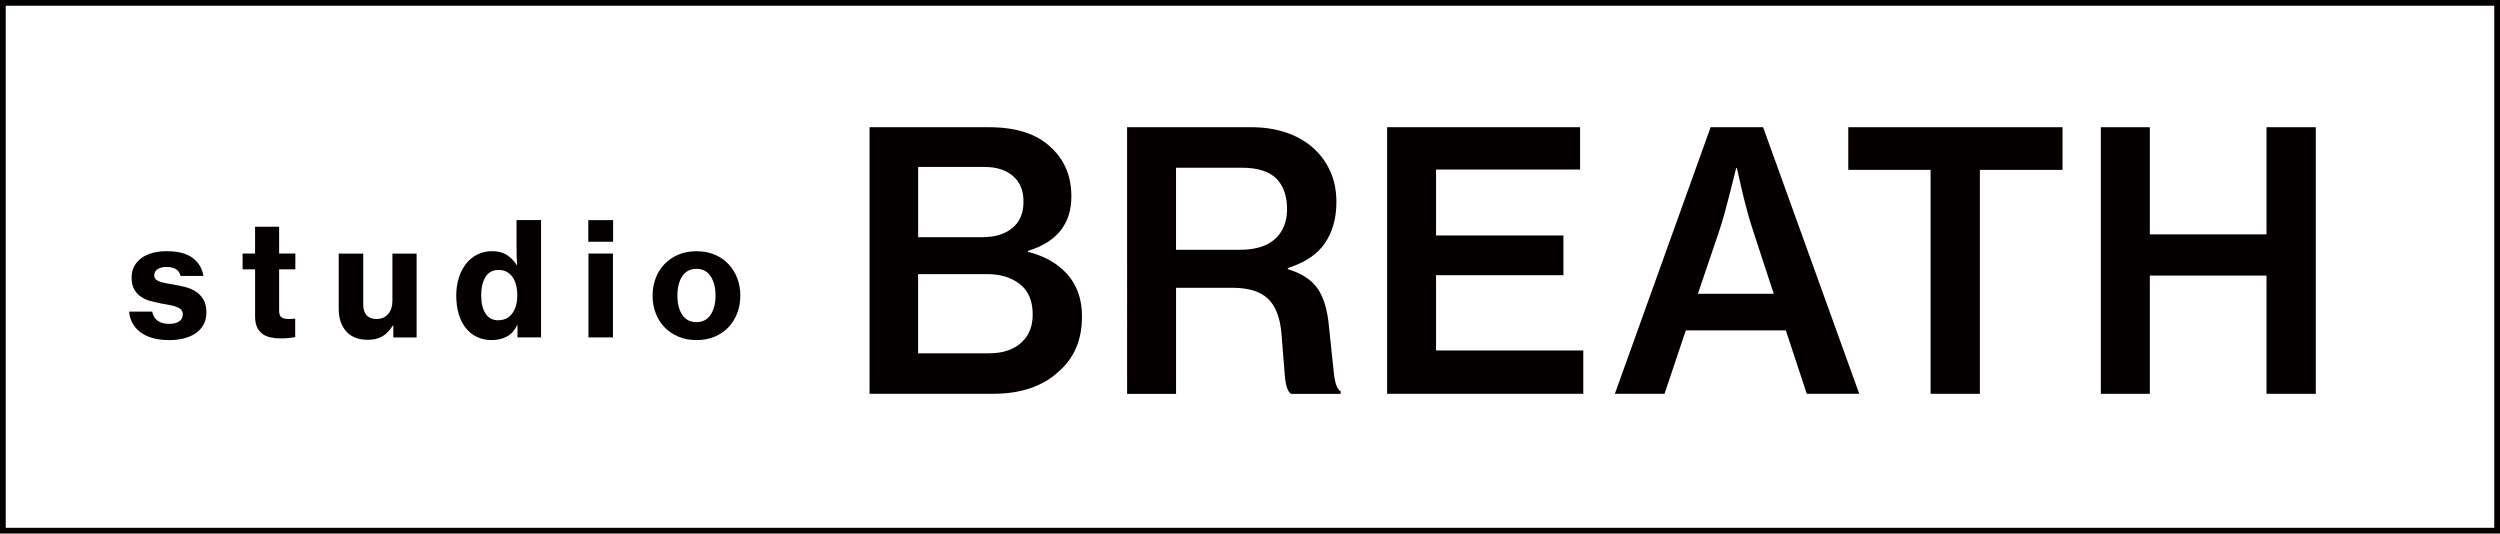 <?xml version="1.0" encoding="UTF-8"?>
<svg id="_レイヤー_1" data-name="レイヤー_1" xmlns="http://www.w3.org/2000/svg" viewBox="0 0 872.11 186.11">
  <defs>
    <style>
      .cls-1 {
        fill: none;
        stroke: #040000;
        stroke-miterlimit: 10;
        stroke-width: 2px;
      }

      .cls-2 {
        fill: #040000;
      }
    </style>
  </defs>
  <g>
    <path class="cls-2" d="M303.33,44.38h41.7c9.57,0,16.79,2.38,21.66,7.12,4.7,4.33,7.05,10,7.05,17,0,9.58-5.03,15.92-15.1,19v.38c5.77,1.42,10.35,4.04,13.74,7.87,3.38,3.83,5.07,8.71,5.07,14.62,0,4.17-.7,7.86-2.1,11.06-1.4,3.21-3.42,5.94-6.06,8.19-2.64,2.5-5.88,4.42-9.71,5.75-3.84,1.33-8.23,2-13.18,2h-43.06V44.38ZM342.56,82.75c4.46,0,7.98-1.06,10.58-3.19,2.6-2.12,3.9-5.19,3.9-9.19s-1.22-6.81-3.65-8.94c-2.43-2.12-5.75-3.19-9.96-3.19h-23.14v24.5h22.27ZM344.91,123.25c2.64,0,4.93-.35,6.87-1.06,1.94-.71,3.53-1.69,4.76-2.94,2.48-2.33,3.71-5.5,3.71-9.5,0-4.75-1.48-8.29-4.46-10.62-2.97-2.33-6.77-3.5-11.38-3.5h-24.13v27.62h24.63Z"/>
    <path class="cls-2" d="M393.18,44.38h43.44c4.29,0,8.25.61,11.88,1.81,3.63,1.21,6.74,2.94,9.34,5.19s4.64,4.98,6.13,8.19c1.49,3.21,2.23,6.86,2.23,10.94,0,5.58-1.32,10.33-3.96,14.25-2.64,3.92-6.97,6.83-12.99,8.75v.37c4.87,1.5,8.35,3.79,10.46,6.88,2.1,3.08,3.4,7.5,3.9,13.25.74,6.83,1.3,12.12,1.67,15.88.37,3.75,1.17,5.96,2.41,6.62v.88h-17.33c-1.16-.75-1.88-2.92-2.17-6.5-.29-3.58-.68-8.5-1.18-14.75-.5-5.5-2.08-9.5-4.76-12-2.68-2.5-6.79-3.75-12.31-3.75h-19.68v37h-17.08V44.38ZM410.25,87.13h22.27c5.44,0,9.55-1.27,12.31-3.81,2.76-2.54,4.15-5.98,4.15-10.31,0-4.67-1.26-8.25-3.77-10.75-2.52-2.5-6.54-3.75-12.07-3.75h-22.89v28.62Z"/>
    <path class="cls-2" d="M483.88,44.38h67.32v14.75h-50.24v23h44.43v13.87h-44.43v26.25h51.36v15.12h-68.43V44.38Z"/>
    <path class="cls-2" d="M596.74,44.38h18.31l33.54,93h-18.31l-7.3-22.12h-34.9l-7.42,22.12h-17.33l33.41-93ZM592.29,102.5h26.48l-7.05-21.5c-.91-2.75-1.71-5.44-2.41-8.06-.7-2.62-1.3-5.02-1.79-7.19-.58-2.5-1.11-4.88-1.61-7.12h-.25c-.66,2.58-1.32,5.21-1.98,7.88-.58,2.25-1.22,4.69-1.92,7.31-.7,2.62-1.42,5.02-2.17,7.19l-7.3,21.5Z"/>
    <path class="cls-2" d="M644.76,44.38h74.74v14.88h-28.83v78.12h-17.2V59.25h-28.71v-14.88Z"/>
    <path class="cls-2" d="M732.87,44.38h17.08v37.38h40.71v-37.38h17.2v93h-17.2v-41.25h-40.71v41.25h-17.08V44.38Z"/>
  </g>
  <g>
    <path class="cls-2" d="M58.92,118.64c-2.11,0-3.99-.24-5.66-.71-1.67-.48-3.1-1.16-4.27-2.04-1.18-.88-2.11-1.93-2.78-3.16-.67-1.23-1.06-2.58-1.17-4.04h8.06c.25,1.39.88,2.46,1.88,3.19,1,.73,2.33,1.1,4,1.1,1.52,0,2.7-.29,3.54-.88.83-.59,1.25-1.41,1.25-2.47,0-.66-.2-1.19-.6-1.6-.4-.4-.94-.73-1.63-.99-.69-.26-1.48-.47-2.37-.63-.89-.17-1.84-.34-2.86-.52-1.31-.26-2.58-.55-3.81-.88-1.23-.33-2.34-.83-3.32-1.49-.98-.66-1.77-1.52-2.37-2.58-.6-1.06-.9-2.46-.9-4.18,0-1.5.32-2.82.95-3.96.63-1.14,1.5-2.09,2.59-2.86s2.38-1.35,3.87-1.73c1.49-.39,3.08-.58,4.79-.58,4.03,0,7.08.8,9.15,2.39,2.07,1.59,3.3,3.68,3.7,6.24h-7.95c-.54-2.09-2.18-3.13-4.9-3.13-1.31,0-2.35.26-3.13.77-.78.51-1.17,1.25-1.17,2.2,0,.55.18,1,.54,1.35.36.35.87.63,1.52.85.65.22,1.42.4,2.29.55s1.8.31,2.78.5c1.31.22,2.61.5,3.92.85,1.31.35,2.49.87,3.54,1.57,1.05.7,1.91,1.62,2.59,2.78.67,1.16,1.01,2.65,1.01,4.48,0,1.58-.33,2.97-.98,4.18-.65,1.21-1.56,2.22-2.72,3.02-1.16.81-2.54,1.41-4.14,1.82-1.6.4-3.34.6-5.23.6Z"/>
    <path class="cls-2" d="M84.62,88.45h4.36v-9.35h8.39v9.35h5.66v5.5h-5.66v14.52c0,1.1.28,1.84.84,2.23.56.38,1.35.58,2.37.58.29,0,.62,0,.98-.03.36-.02.69-.04.98-.08h.44v6.43c-.47.07-1.13.17-1.96.28-.84.11-1.83.17-2.99.17-1.34,0-2.57-.12-3.68-.36-1.11-.24-2.06-.66-2.86-1.27-.8-.6-1.42-1.39-1.85-2.37-.44-.97-.65-2.21-.65-3.71v-16.39h-4.36v-5.5Z"/>
    <path class="cls-2" d="M137.21,117.71v-4.18h-.16c-1.05,1.72-2.27,2.99-3.65,3.8-1.38.81-3.07,1.21-5.06,1.21-3.3,0-5.83-.98-7.57-2.94-1.74-1.96-2.61-4.55-2.61-7.78v-19.36h8.55v17.71c0,1.65.39,2.92,1.17,3.79.78.88,1.93,1.32,3.46,1.32,1.74,0,3.1-.59,4.08-1.76.98-1.17,1.47-2.68,1.47-4.51v-16.55h8.44v29.26h-8.11Z"/>
    <path class="cls-2" d="M171.57,118.64c-1.89,0-3.59-.36-5.12-1.07-1.52-.71-2.83-1.74-3.92-3.08-1.09-1.34-1.92-2.97-2.5-4.89-.58-1.93-.87-4.1-.87-6.52,0-2.24.3-4.3.9-6.19.6-1.89,1.44-3.52,2.53-4.9s2.4-2.45,3.95-3.22c1.54-.77,3.26-1.15,5.15-1.15,2,0,3.68.43,5.06,1.29,1.38.86,2.56,2.06,3.54,3.6h.11c-.07-.92-.13-1.96-.16-3.14-.04-1.17-.05-2.38-.05-3.63v-8.96h8.55v40.92h-8.22v-4.29h-.11c-.84,1.8-2.02,3.12-3.57,3.96-1.54.84-3.29,1.26-5.25,1.26ZM173.86,111.71c2.07,0,3.68-.8,4.85-2.39,1.16-1.59,1.74-3.68,1.74-6.24,0-1.28-.14-2.48-.41-3.58-.27-1.1-.68-2.04-1.23-2.83-.54-.79-1.23-1.4-2.04-1.84-.82-.44-1.77-.66-2.86-.66-2.03,0-3.55.82-4.55,2.45-1,1.63-1.5,3.77-1.5,6.41s.5,4.75,1.5,6.33c1,1.58,2.5,2.37,4.49,2.37Z"/>
    <path class="cls-2" d="M205.22,76.79h8.66v7.54h-8.66v-7.54ZM205.28,88.45h8.55v29.26h-8.55v-29.26Z"/>
    <path class="cls-2" d="M243.01,118.64c-2.32,0-4.43-.39-6.32-1.18-1.89-.79-3.5-1.88-4.85-3.27-1.34-1.39-2.38-3.03-3.1-4.92-.73-1.89-1.09-3.93-1.09-6.13s.36-4.24,1.09-6.13c.73-1.89,1.76-3.53,3.1-4.92,1.34-1.39,2.96-2.48,4.85-3.27,1.89-.79,3.99-1.18,6.32-1.18s4.37.39,6.26,1.18c1.89.79,3.49,1.88,4.82,3.27,1.32,1.39,2.35,3.03,3.08,4.92.73,1.89,1.09,3.93,1.09,6.13s-.36,4.24-1.09,6.13c-.73,1.89-1.75,3.53-3.08,4.92-1.33,1.39-2.93,2.48-4.82,3.27-1.89.79-3.98,1.18-6.26,1.18ZM242.96,112.37c2.14,0,3.78-.85,4.93-2.56s1.72-3.93,1.72-6.68-.57-5.04-1.72-6.76-2.79-2.58-4.93-2.58-3.83.86-4.96,2.58c-1.13,1.72-1.69,3.98-1.69,6.76s.56,4.98,1.69,6.68c1.12,1.71,2.78,2.56,4.96,2.56Z"/>
  </g>
  <rect class="cls-1" x="1" y="1" width="870.11" height="184.11"/>
</svg>